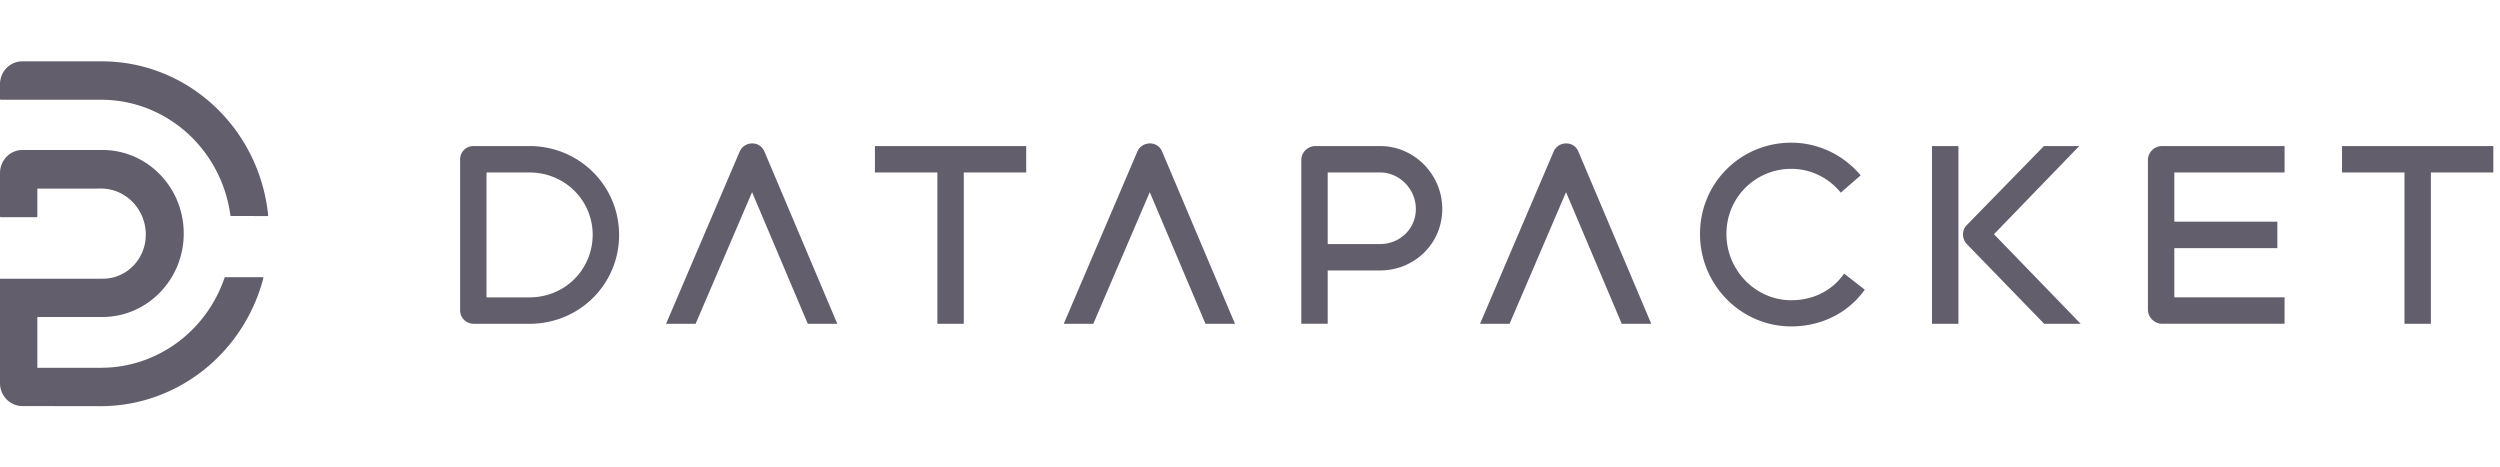 
<svg xmlns="http://www.w3.org/2000/svg" width="166" height="31" viewBox="0 0 166 24">
<g fill="#635E6C">
  <path d="M15.356 10.842a.055.055 0 01-.041-.014.058.058 0 01-.019-.04c-.596-4.39-4.251-7.659-8.568-7.664H.06a.065.065 0 01-.06-.066v-.957c-.003-.406.153-.797.432-1.084.28-.287.66-.447 1.056-.444h5.24C12.419.558 17.201 4.961 17.804 10.772a.055.055 0 010 .049.067.067 0 01-.048.025l-2.4-.004z"/>
  <path d="M1.488 23.463c-.395 0-.774-.162-1.054-.449-.279-.287-.435-.677-.435-1.083v-6.88a.054.054 0 01.02-.045.047.047 0 01.04 0H6.8c.763.01 1.497-.295 2.039-.847.541-.551.845-1.303.841-2.086-.001-1.648-1.276-2.998-2.88-3.052H2.48v1.84a.061.061 0 01-.06.062H.06a.061.061 0 01-.06-.062v-2.875c.002-.843.667-1.526 1.488-1.528H6.8c2.982 0 5.4 2.482 5.4 5.545 0 3.062-2.418 5.545-5.4 5.545H2.48v3.372h4.26c3.68-.014 6.952-2.406 8.168-5.972a.06.06 0 01.056-.041h2.468a.071.071 0 01.052.025.072.072 0 010 .053c-1.324 5.006-5.748 8.482-10.8 8.485l-5.196-.008z"/>
</g>
<path fill="#635E6C" d="M35.16 6.198c3.285 0 5.948 2.615 5.948 5.901s-2.647 5.901-5.948 5.901h-3.7c-.51 0-.909-.399-.909-.893V7.091c0-.494.383-.893.893-.893h3.716zm0 10.047c2.344 0 4.178-1.834 4.194-4.146 0-2.312-1.866-4.146-4.194-4.146h-2.855v8.293h2.855zm20.439 1.754h-1.962l-3.7-8.739-3.748 8.739h-1.962l4.88-11.418c.143-.351.478-.558.845-.558.367 0 .67.207.813.558l4.832 11.418zM68.141 6.198v1.754h-4.146v10.047h-1.754V7.952h-4.146V6.198h10.047zm13.865 11.801h-1.962l-3.7-8.739-3.748 8.739h-1.962l4.88-11.418c.143-.351.478-.558.845-.558.367 0 .67.207.813.558l4.832 11.418zm9.631-11.801c2.28 0 4.13 1.898 4.13 4.178 0 2.296-1.85 4.082-4.13 4.082h-3.477v3.54h-1.754V7.123c0-.51.43-.925.941-.925h4.29zm0 6.506c1.324 0 2.376-1.021 2.376-2.328 0-1.324-1.084-2.424-2.376-2.424h-3.477v4.752h3.477zm18.009 5.295h-1.962l-3.7-8.739-3.748 8.739h-1.962l4.88-11.418c.143-.351.478-.558.845-.558.367 0 .67.207.813.558l4.832 11.418zm9.295.175c-3.349 0-6.06-2.759-6.06-6.14 0-3.397 2.711-6.06 6.06-6.06 1.834 0 3.493.845 4.609 2.169l-1.324 1.148c-.797-.973-1.962-1.579-3.285-1.579-2.376 0-4.306 1.898-4.306 4.322 0 2.408 1.93 4.402 4.306 4.402 1.451 0 2.727-.638 3.508-1.77l1.371 1.068c-1.084 1.531-2.87 2.44-4.88 2.44zm9.345-.175V6.198h1.754v11.801h-1.754zm7.447 0l-5.183-5.342a.948.948 0 01-.207-.59.905.905 0 01.191-.558l5.183-5.311h2.344l-5.661 5.853 5.757 5.948h-2.424zm15.963-10.047h-7.32v3.269h6.841v1.754h-6.841v3.269h7.32v1.754h-8.133c-.51 0-.941-.431-.941-.941V7.123c0-.51.431-.925.941-.925h8.133V7.952zm13.861-1.754v1.754h-4.146v10.047h-1.754V7.952h-4.146V6.198h10.047z"/>
</svg>
